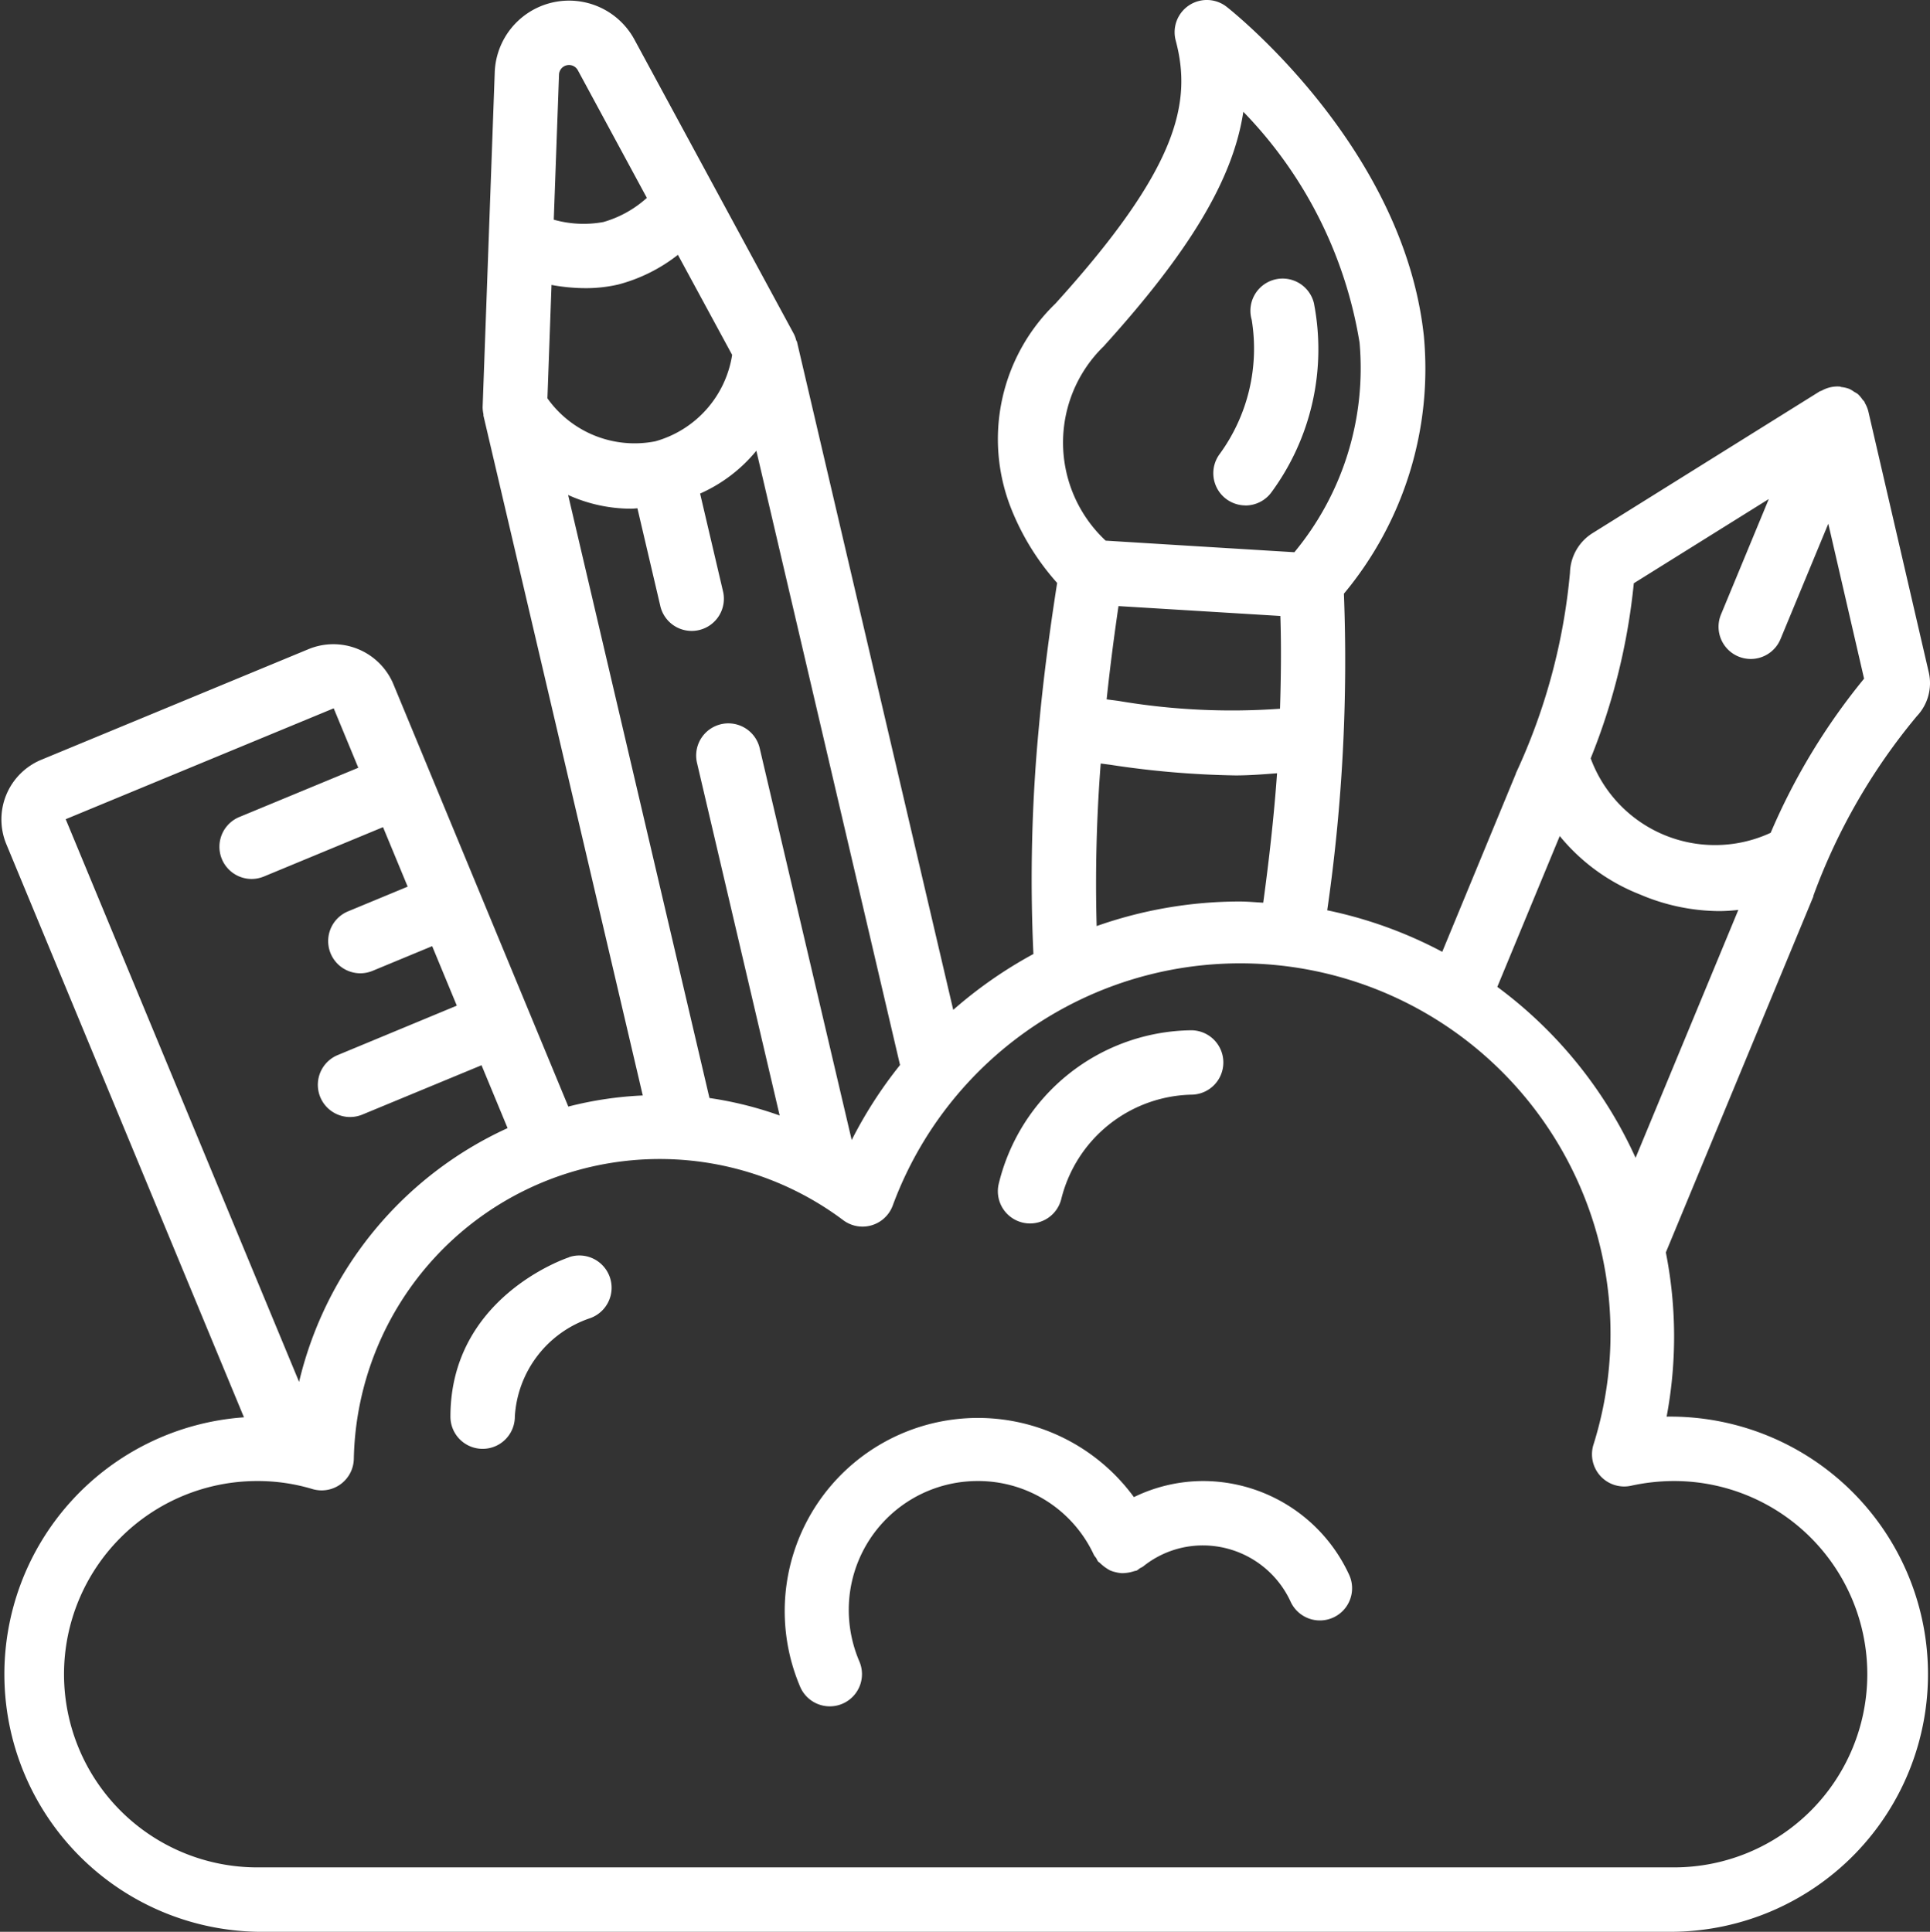 <svg xmlns="http://www.w3.org/2000/svg" width="59.935" height="60" viewBox="0 0 59.935 60">
  <rect x="0" y="0" width="59.935" height="60" fill="#333333" stroke="none"/>
  <g id="Page-1" transform="translate(-0.012 0)">
    <g id="_035---Creative-Thinking" data-name="035---Creative-Thinking">
      <path id="Shape" d="M51.768,44a13.438,13.438,0,0,0-.024-5.1l4.58-11.053a.162.162,0,0,0,0-.022,18.78,18.78,0,0,1,3.215-5.582,1.491,1.491,0,0,0,.369-1.365l-1.878-8.11a.977.977,0,0,0-.1-.242c-.008-.015-.011-.033-.019-.047s-.043-.048-.063-.074a1.009,1.009,0,0,0-.141-.165.929.929,0,0,0-.109-.066,1.019,1.019,0,0,0-.155-.094.988.988,0,0,0-.234-.057c-.023,0-.043-.015-.066-.017a1,1,0,0,0-.551.123c-.015.008-.033.011-.048.02h-.01l-7.061,4.407a1.492,1.492,0,0,0-.706,1.23,18.771,18.771,0,0,1-1.681,6.233v.011L44.8,29.563a13.415,13.415,0,0,0-3.572-1.29,54.028,54.028,0,0,0,.518-9.833,10.914,10.914,0,0,0,2.482-8.012C43.6,4.6,38.333.391,38.108.214a1,1,0,0,0-1.585,1.043c.515,1.934.069,3.975-3.735,8.172a5.852,5.852,0,0,0-1.371,6.377,7.763,7.763,0,0,0,1.424,2.3c-.242,1.545-.432,3.008-.563,4.433a50.079,50.079,0,0,0-.174,7.092,13.607,13.607,0,0,0-2.49,1.735l-4.85-20.74c0-.021-.02-.036-.026-.055a.946.946,0,0,0-.07-.193L19.714,1.229a2.309,2.309,0,0,0-4.338,1.016L15,12.64a1.033,1.033,0,0,0,.025.223v.045l4.948,21.117a11.261,11.261,0,0,0-2.312.345L12.218,21.225a2.021,2.021,0,0,0-2.61-1.069L1.289,23.6A2.006,2.006,0,0,0,.206,26.213L7.588,44.021A8,8,0,0,0,8,60H52a8,8,0,1,0-.232-16ZM50.749,18.116,54.941,15.5l-1.484,3.584a1,1,0,1,0,1.848.766l1.484-3.584L57.9,21.079A19.778,19.778,0,0,0,55,25.866a4.113,4.113,0,0,1-5.59-2.312A19.754,19.754,0,0,0,50.749,18.116Zm-2.3,7.851a6.091,6.091,0,0,0,2.493,1.815,6.347,6.347,0,0,0,2.447.516,5.291,5.291,0,0,0,.606-.037l-3.191,7.7a13.572,13.572,0,0,0-4.294-5.309Zm-13.7-7.142,5.024.307c.031.934.02,1.9-.011,2.881a21.021,21.021,0,0,1-5.01-.242c-.126-.018-.249-.032-.374-.049.1-.942.222-1.9.369-2.9Zm-.477-8.053c2.655-2.929,4.031-5.182,4.351-7.3a13.374,13.374,0,0,1,3.609,7.168,8.96,8.96,0,0,1-2.024,6.512q-2.963-.18-5.861-.36a4.171,4.171,0,0,1-.077-6.02ZM34.2,23.715l.29.038a28.486,28.486,0,0,0,3.893.331c.414,0,.85-.033,1.287-.067-.091,1.287-.24,2.631-.429,4.02C38.99,28.024,38.748,28,38.5,28a13.393,13.393,0,0,0-4.432.763,48.255,48.255,0,0,1,.126-5.048ZM26.461,35.409,23.6,23.222a1,1,0,0,0-1.947.456l2.571,10.969a11.326,11.326,0,0,0-2.18-.543l-4.389-18.73a4.739,4.739,0,0,0,1.958.426c.063,0,.13-.009.194-.012l.707,3.019a1,1,0,1,0,1.947-.456l-.708-3.021A4.736,4.736,0,0,0,23.5,14l4.462,19.079A13.417,13.417,0,0,0,26.461,35.409Zm-6.11-21.7a3.32,3.32,0,0,1-3.339-1.337l.127-3.522a5.885,5.885,0,0,0,1.055.1,4.456,4.456,0,0,0,1.016-.113,5.094,5.094,0,0,0,1.854-.922l1.684,3.108a3.317,3.317,0,0,1-2.4,2.688ZM17.612,2.027a.312.312,0,0,1,.344.154L20.1,6.146a3.412,3.412,0,0,1-1.35.75,3.4,3.4,0,0,1-1.541-.073l.163-4.506A.31.31,0,0,1,17.612,2.027ZM10.375,22l.764,1.846-3.7,1.532A1,1,0,0,0,7.824,27.3a1.015,1.015,0,0,0,.383-.076l3.7-1.533.765,1.848-1.851.767A1,1,0,0,0,11.2,30.23a1.017,1.017,0,0,0,.382-.076l1.851-.767.765,1.848L10.5,32.77a1,1,0,0,0,.384,1.924,1.013,1.013,0,0,0,.382-.076l3.7-1.532.809,1.953A11.609,11.609,0,0,0,9.3,42.92L2.052,25.444ZM52,58H8A6,6,0,0,1,8,46a5.891,5.891,0,0,1,1.711.248A1,1,0,0,0,11,45.309,9.5,9.5,0,0,1,26.2,37.9a1,1,0,0,0,1.533-.45,11.5,11.5,0,0,1,21.762,7.424,1,1,0,0,0,1.17,1.272A6.243,6.243,0,0,1,52,46a6,6,0,0,1,0,12Z" fill="#fff"/>
      <path id="Shape-2" data-name="Shape" d="M38.685,15.7a1,1,0,0,0,.8-.395,7.5,7.5,0,0,0,1.33-5.888,1,1,0,1,0-1.932.515,5.555,5.555,0,0,1-.992,4.166,1,1,0,0,0,.8,1.6Z" fill="#fff"/>
      <path id="Shape-3" data-name="Shape" d="M37.37,46a4.916,4.916,0,0,0-2.145.5A6,6,0,0,0,24.86,52.39a1,1,0,0,0,.92.608.989.989,0,0,0,.392-.08,1,1,0,0,0,.528-1.312A4.073,4.073,0,0,1,26.37,50a4,4,0,0,1,4-4,3.96,3.96,0,0,1,3.615,2.3,1.085,1.085,0,0,0,.07.094,1.016,1.016,0,0,0,.053.1c.018.022.044.032.064.053a1.4,1.4,0,0,0,.315.23,1,1,0,0,0,.18.056.92.92,0,0,0,.188.029,1.229,1.229,0,0,0,.382-.064.763.763,0,0,0,.079-.019.906.906,0,0,0,.093-.069,1.04,1.04,0,0,0,.1-.054A2.949,2.949,0,0,1,37.37,48a3,3,0,0,1,2.72,1.745,1,1,0,1,0,1.82-.83A5,5,0,0,0,37.37,46Z" fill="#fff"/>
      <path id="Shape-4" data-name="Shape" d="M17.684,39.051C17.533,39.1,14,40.322,14,44a1,1,0,0,0,2,0,3.438,3.438,0,0,1,2.322-3.053,1,1,0,0,0-.638-1.9Z" fill="#fff"/>
      <path id="Shape-5" data-name="Shape" d="M31.757,37.97A.976.976,0,0,0,32,38a1,1,0,0,0,.969-.757A4.265,4.265,0,0,1,37.005,34,1,1,0,0,0,37,32a6.229,6.229,0,0,0-5.97,4.757A1,1,0,0,0,31.757,37.97Z" fill="#fff"/>
    </g>
  </g>
</svg>

